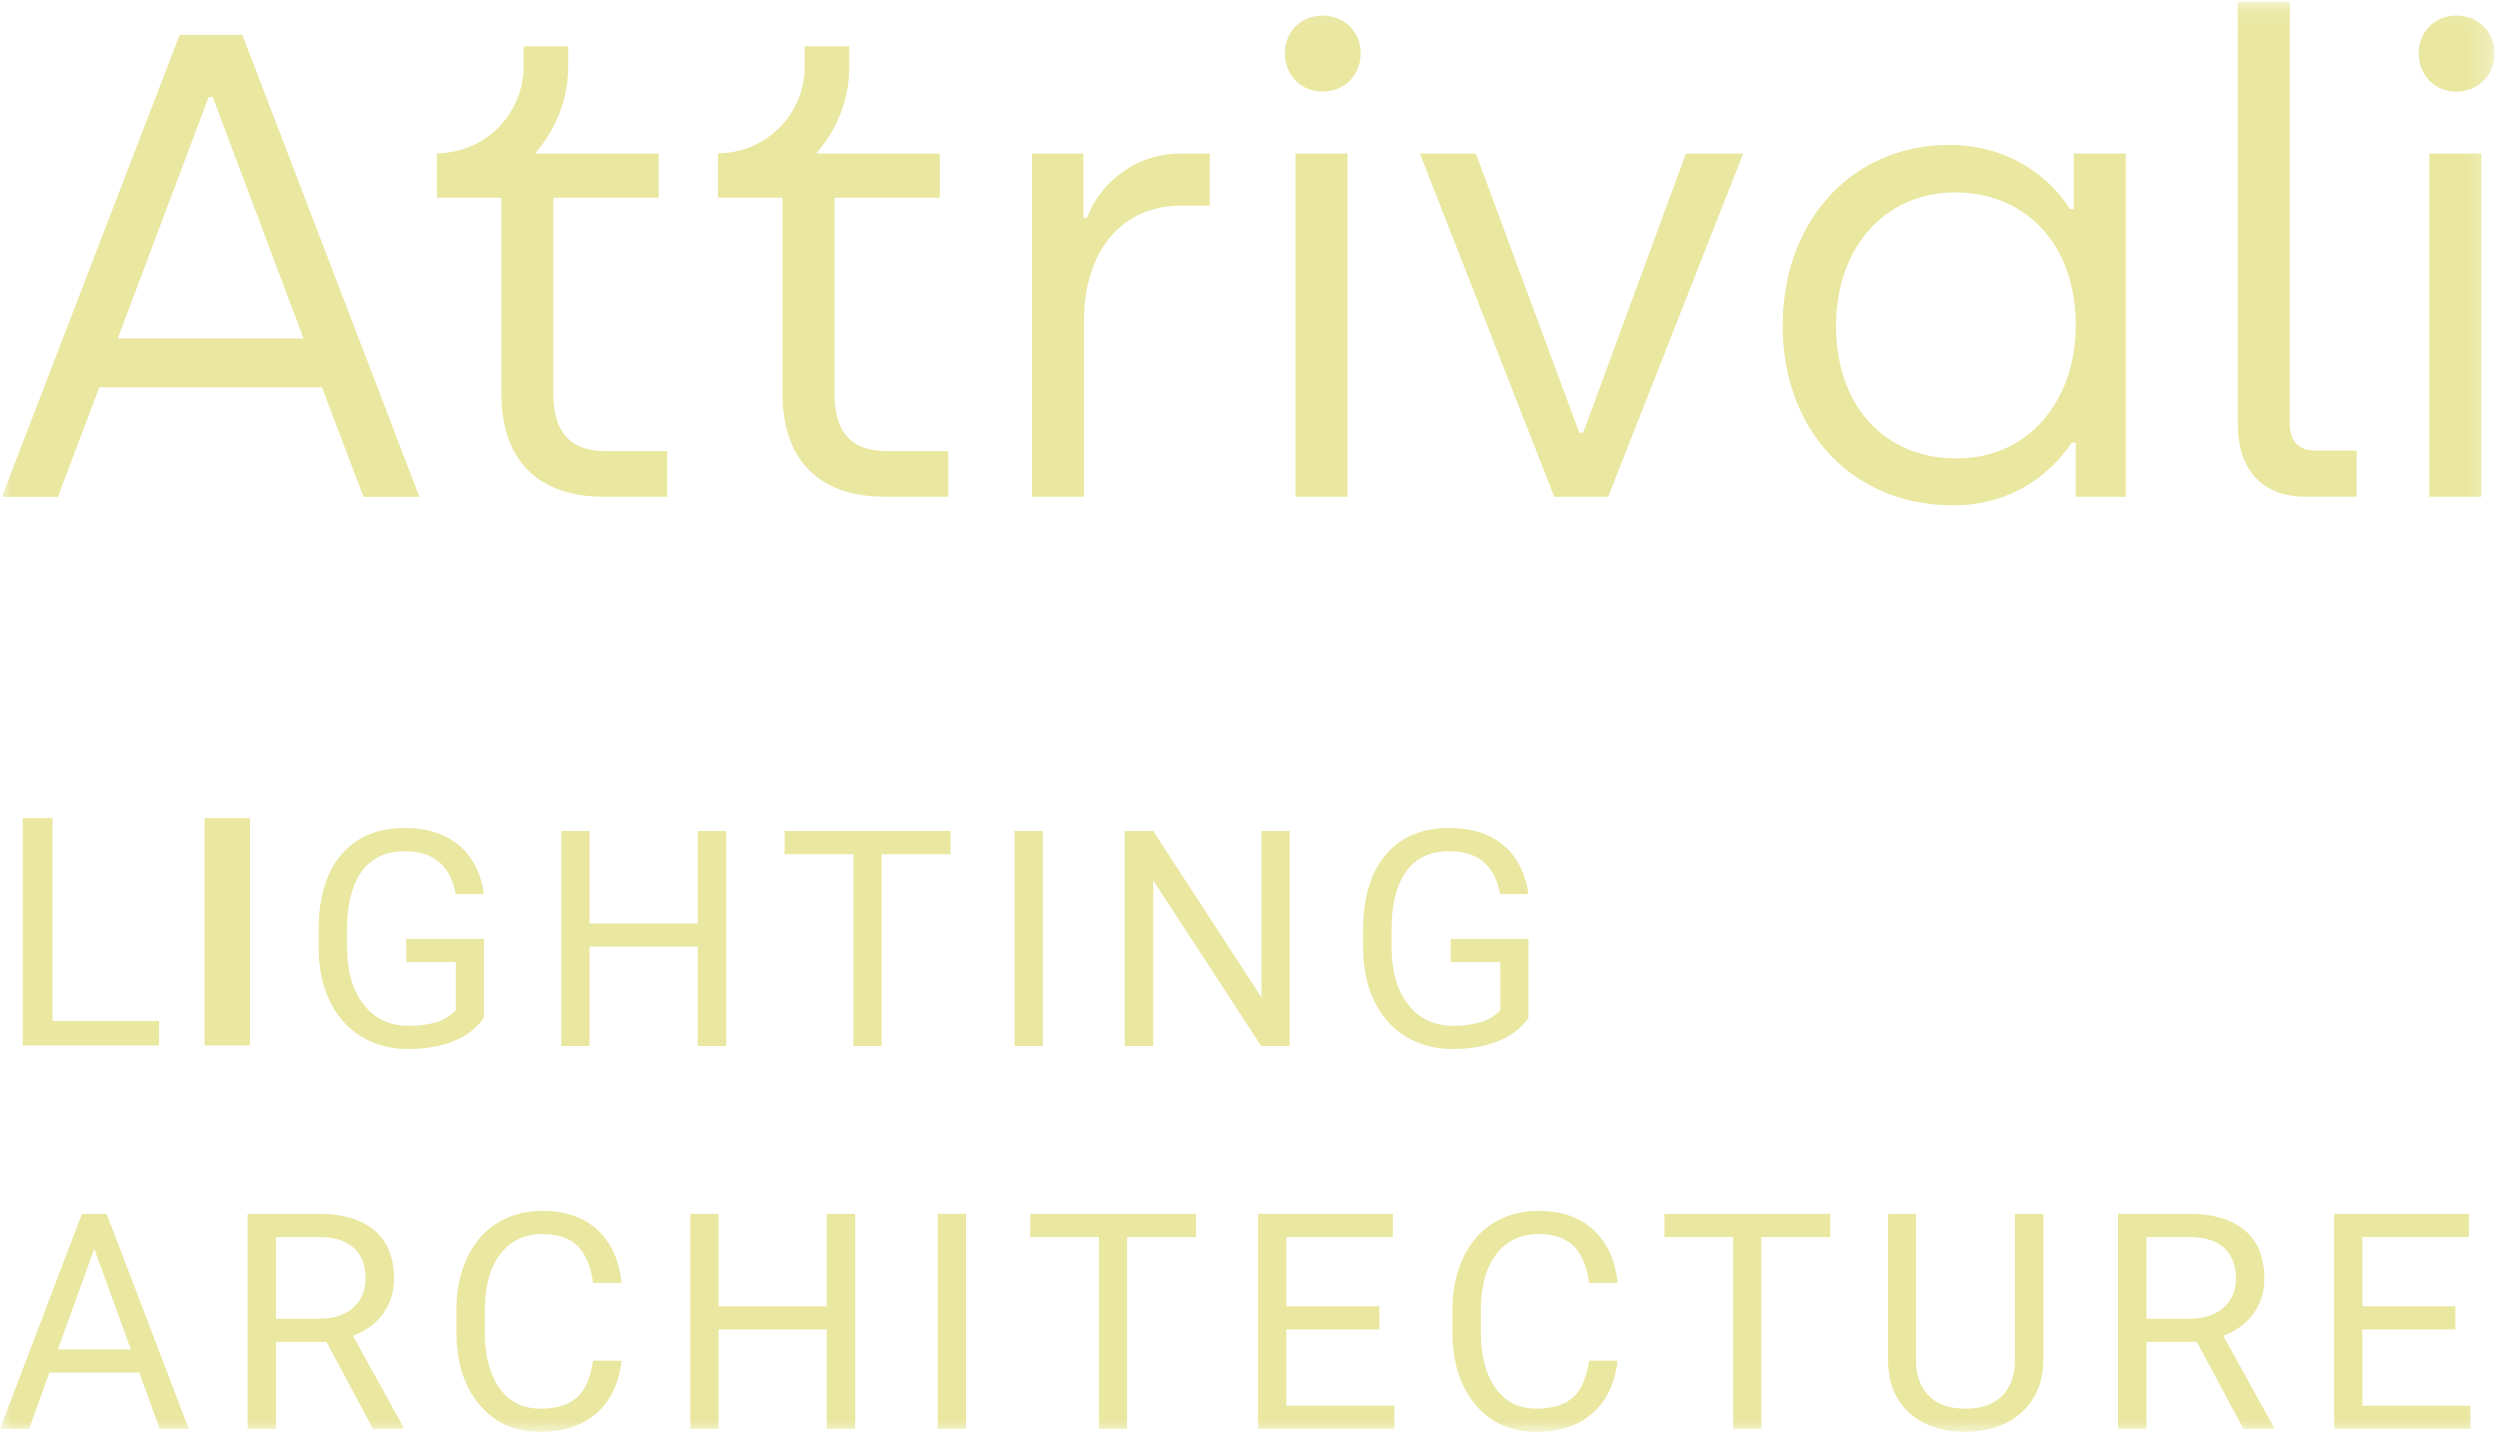 <svg width="110" height="64" viewBox="0 0 110 64" xmlns="http://www.w3.org/2000/svg" xmlns:xlink="http://www.w3.org/1999/xlink"><title>Artboard</title><defs><path id="a" d="M0 63h109.756V.078H0z"/></defs><g fill="none" fill-rule="evenodd"><path fill="#E9E7A0" d="M2.311 44.922H7V46H1V36h1.311zM9 46h2V36H9zM21.293 44.783c-.32.459-.766.803-1.338 1.03-.573.228-1.24.341-2 .341-.77 0-1.452-.18-2.049-.542-.596-.362-1.058-.877-1.384-1.544-.326-.667-.494-1.44-.502-2.32v-.824c0-1.425.331-2.53.995-3.314.663-.784 1.596-1.177 2.797-1.177.986 0 1.779.253 2.38.757.6.505.968 1.22 1.101 2.148H20.05c-.234-1.256-.977-1.884-2.23-1.884-.835 0-1.467.293-1.897.881-.43.588-.647 1.438-.651 2.552v.774c0 1.063.242 1.907.726 2.533.484.627 1.139.94 1.964.94a4.33 4.33 0 001.226-.155c.35-.104.639-.28.868-.526v-2.12h-2.184v-1.02h3.422v3.47zM31.95 46.024H30.7v-4.373H25.94v4.373h-1.244v-9.46h1.244v4.067H30.7v-4.067h1.251zM41.822 37.584H38.79v8.44H37.55v-8.44h-3.027v-1.02h7.3z"/><mask id="b" fill="#fff"><use xlink:href="#a"/></mask><path fill="#E9E7A0" mask="url(#b)" d="M44.641 46.024h1.245v-9.46h-1.245zM56.743 46.024h-1.25l-4.752-7.29v7.29h-1.252v-9.46h1.252l4.765 7.323v-7.323h1.237zM67.251 44.783c-.32.459-.766.803-1.338 1.03-.573.228-1.24.341-2 .341-.77 0-1.453-.18-2.05-.542-.595-.362-1.057-.877-1.383-1.544-.327-.667-.494-1.44-.503-2.32v-.824c0-1.425.332-2.53.996-3.314.663-.784 1.595-1.177 2.797-1.177.985 0 1.778.253 2.38.757.6.505.967 1.22 1.101 2.148h-1.244c-.234-1.256-.977-1.884-2.23-1.884-.835 0-1.467.293-1.897.881-.43.588-.647 1.438-.651 2.552v.774c0 1.063.241 1.907.726 2.533.484.627 1.138.94 1.964.94a4.33 4.33 0 001.225-.155c.35-.104.64-.28.87-.526v-2.12h-2.186v-1.02h3.423v3.47zM2.548 59.374h3.209L4.149 54.95l-1.601 4.424zm3.578 1.02H2.172l-.889 2.476H0l3.605-9.461h1.088l3.612 9.46H7.027l-.9-2.475zM12.148 58.023h1.912c.618 0 1.11-.16 1.475-.482.365-.321.548-.75.548-1.289 0-.586-.174-1.035-.522-1.347-.348-.312-.85-.471-1.507-.475h-1.906v3.593zm2.217 1.02h-2.217v3.827h-1.252v-9.46h3.125c1.064 0 1.881.241 2.454.727.573.485.86 1.191.86 2.119 0 .589-.16 1.102-.478 1.54-.317.437-.759.764-1.325.98l2.217 4.016v.078h-1.336l-2.048-3.827zM27.349 59.868c-.117 1-.486 1.772-1.106 2.316-.62.544-1.444.816-2.473.816-1.115 0-2.009-.4-2.68-1.203-.673-.8-1.009-1.872-1.009-3.215v-.91c0-.88.157-1.653.47-2.32.314-.667.758-1.18 1.333-1.537.574-.357 1.24-.536 1.996-.536 1.003 0 1.807.28 2.412.842.605.56.957 1.338 1.057 2.329h-1.251c-.109-.755-.343-1.303-.704-1.642-.36-.339-.866-.508-1.514-.508-.795 0-1.419.294-1.87.884-.452.59-.678 1.429-.678 2.516v.918c0 1.028.214 1.844.642 2.451.428.608 1.027.91 1.796.91.691 0 1.222-.156 1.592-.47.37-.314.615-.861.736-1.641h1.25zM37.63 62.87h-1.252v-4.373h-4.759v4.373h-1.244v-9.461h1.244v4.068h4.759v-4.068h1.251zM41.259 62.87h1.245v-9.461h-1.245zM52.628 54.43h-3.034v8.44h-1.238v-8.44h-3.028v-1.021h7.3zM60.692 58.497H56.6v3.353h4.752v1.02h-5.996v-9.46h5.93v1.02h-4.686v3.047h4.09zM71.174 59.868c-.117 1-.486 1.772-1.106 2.316-.62.544-1.444.816-2.473.816-1.115 0-2.009-.4-2.68-1.203-.673-.8-1.009-1.872-1.009-3.215v-.91c0-.88.157-1.653.47-2.32.313-.667.757-1.18 1.332-1.537.575-.357 1.24-.536 1.997-.536 1.003 0 1.806.28 2.412.842.605.56.957 1.338 1.057 2.329h-1.252c-.108-.755-.343-1.303-.703-1.642-.361-.339-.866-.508-1.514-.508-.795 0-1.419.294-1.87.884-.452.59-.677 1.429-.677 2.516v.918c0 1.028.214 1.844.641 2.451.428.608 1.026.91 1.796.91.692 0 1.222-.156 1.591-.47.37-.314.615-.861.736-1.641h1.252zM80.533 54.43H77.5v8.44H76.26v-8.44h-3.027v-1.021h7.3zM89.907 53.41v6.432c-.005.893-.285 1.622-.84 2.19-.555.568-1.309.885-2.26.955l-.33.013c-1.033 0-1.856-.28-2.47-.839-.614-.558-.925-1.327-.934-2.306v-6.446h1.232v6.407c0 .684.188 1.216.564 1.596.376.378.912.568 1.608.568.704 0 1.244-.189 1.618-.566.373-.376.56-.907.56-1.592V53.41h1.252zM94.443 58.023h1.912c.618 0 1.11-.16 1.475-.482.366-.321.548-.75.548-1.289 0-.586-.174-1.035-.522-1.347-.348-.312-.85-.471-1.507-.475h-1.906v3.593zm2.217 1.02h-2.217v3.827h-1.251v-9.46h3.124c1.064 0 1.882.241 2.455.727.572.485.859 1.191.859 2.119 0 .589-.16 1.102-.477 1.54-.318.437-.76.764-1.326.98l2.217 4.016v.078H98.71l-2.049-3.827zM108.037 58.497h-4.091v3.353h4.752v1.02H102.7v-9.46h5.932v1.02h-4.687v3.047h4.09zM45.41 6.756h2.26v2.817h.174c.435-1.279 1.912-2.817 4.114-2.817h1.275V9.05h-1.246c-2.752 0-4.288 2.148-4.288 5.022v7.783h-2.288v-15.1zM57 21.855h2.289v-15.1H57v15.1zm-.463-19.512c0-.93.695-1.656 1.651-1.656.985 0 1.68.726 1.68 1.656 0 .958-.695 1.684-1.68 1.684-.956 0-1.651-.726-1.651-1.684zM62.476 6.756h2.462l4.549 12.282h.174L74.18 6.756h2.52l-5.939 15.099h-2.375zM91.333 14.334c0-3.717-2.318-5.865-5.302-5.865-3.1 0-5.244 2.44-5.244 5.865 0 3.542 2.144 5.836 5.302 5.836 3.274 0 5.244-2.671 5.244-5.836m-12.892 0c0-4.645 3.07-7.956 7.33-7.956 3.157 0 4.837 2.033 5.301 2.817h.174v-2.44h2.288v15.1h-2.201v-2.382h-.175c-.376.552-1.94 2.76-5.214 2.76-4.432 0-7.503-3.282-7.503-7.899M98.461 18.632V.078h2.29v18.554c0 .754.375 1.19 1.1 1.19h1.844v2.032h-2.25c-1.883 0-2.984-1.16-2.984-3.222M106.888 21.855h2.288v-15.1h-2.288v15.1zm-.464-19.512c0-.93.696-1.656 1.652-1.656.985 0 1.68.726 1.68 1.656 0 .958-.695 1.684-1.68 1.684-.956 0-1.652-.726-1.652-1.684zM26.694 19.851c-1.738 0-2.347-.958-2.347-2.585V8.701h4.635V6.755h-5.45A5.763 5.763 0 0025 2.92v-.88h-1.963v.88a3.825 3.825 0 01-3.817 3.825V8.701h2.84v8.594c0 3.05 1.709 4.56 4.49 4.56h2.805V19.85h-2.66zM39.065 19.851c-1.738 0-2.347-.958-2.347-2.585V8.701h4.635V6.755h-5.449A5.763 5.763 0 0037.37 2.92v-.88h-1.962v.88a3.825 3.825 0 01-3.817 3.825V8.701h2.839v8.594c0 3.05 1.709 4.56 4.49 4.56h2.805V19.85h-2.66zM13.356 14.892l-4-10.631h-.173l-4 10.631h8.173zM7.907 1.53h2.754l7.795 20.333h-2.463l-1.826-4.822H4.372l-1.826 4.822H.083L7.907 1.53z"/></g></svg>